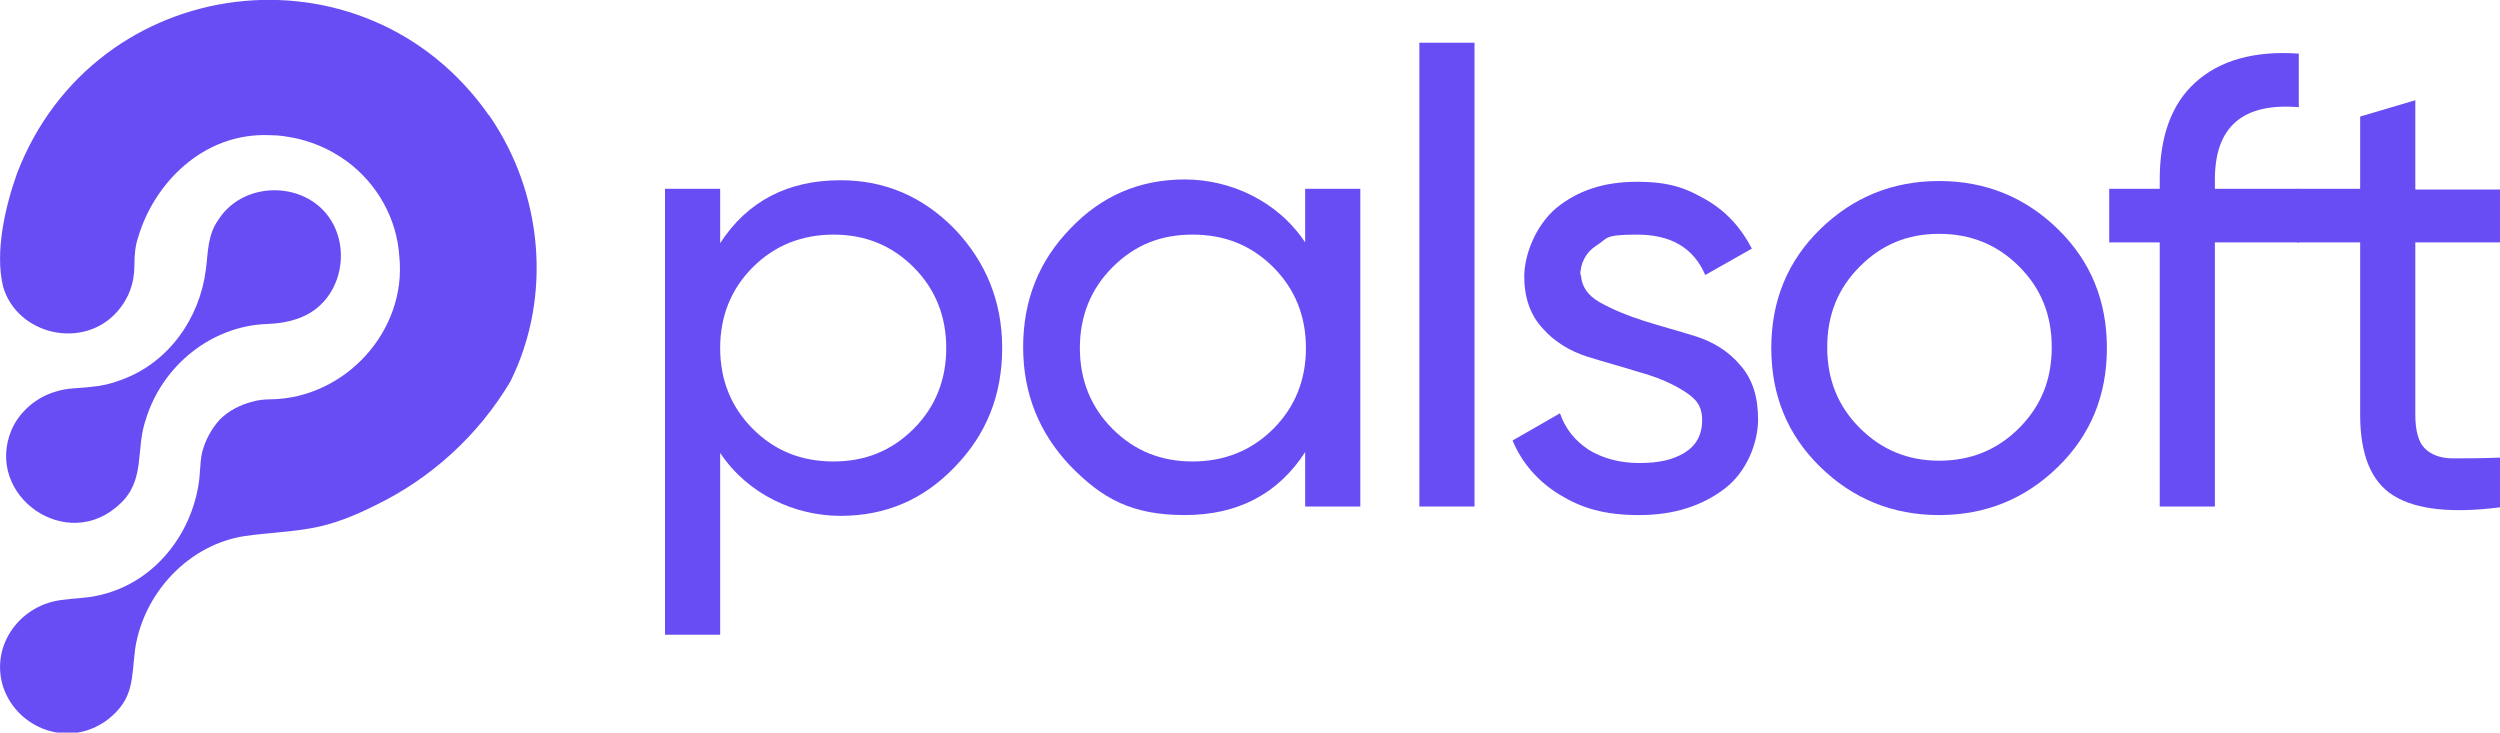 <?xml version="1.0" encoding="UTF-8"?>
<svg xmlns="http://www.w3.org/2000/svg" version="1.1" viewBox="0 0 321.8 94.3">
  <defs>
    <style>
      .cls-1 {
        fill: #684df4;
      }
    </style>
  </defs>
  <!-- Generator: Adobe Illustrator 28.6.0, SVG Export Plug-In . SVG Version: 1.2.0 Build 709)  -->
  <g>
    <g id="Layer_1">
      <path class="cls-1" d="M62.9,14.8C46.9-8,12.2-3.7,2.2,22.3c-1.5,4.2-2.9,10.1-1.8,14.6,1.8,6.2,10.3,8.2,14.7,3.2,1.5-1.7,2.2-3.7,2.2-5.9,0-1.3.1-2.6.5-3.7,2-6.8,8.3-13.5,17-13.1,1.3,0,2.2.2,3.3.4,1.7.4,4,1.1,6.6,3,3.9,2.9,6.4,7.4,6.7,12.2,1,9.6-7,18.3-16.6,18.4-.8,0-1.6.1-2.3.3-1.6.4-3.1,1.2-4.2,2.3-1.1,1.2-1.9,2.7-2.3,4.3-.3,1.4-.2,2.9-.5,4.4-1.2,6.7-6.1,12.6-13.1,14-1.4.3-2.8.3-4.2.5-5.5.5-9.5,5.8-7.8,11.2,1.8,5.4,8.5,8,13.5,4.2,3.4-2.7,3-5.2,3.5-9.1,1.1-7.2,6.9-13.4,14.1-14.5,2.8-.4,5.7-.5,8.5-1,2.9-.5,5.6-1.6,8.2-2.9,7.3-3.5,13.4-9.1,17.5-16,5.4-10.9,4.2-24.2-2.7-34.2h0Z"/>
      <path class="cls-1" d="M15.4,64.9c3.4-3.1,2-7.1,3.4-11,2.1-6.8,8.4-12,15.7-12.2,2.4-.1,4.9-.7,6.7-2.4,2.6-2.4,3.4-6.5,2-9.8-2.6-6.2-11.6-6.7-15.1-1.2-1.4,2-1.3,4.1-1.6,6.4-.8,6.3-4.8,12-10.9,14.2-1.3.5-2.6.8-3.9.9-1.5.2-3,.1-4.5.6-2.5.7-4.7,2.6-5.7,4.9-3.6,8.5,7.2,16.1,14,9.5h0Z"/>
      <path class="cls-1" d="M108.2,23.2c5.7,0,10.6,2.1,14.7,6.3,4,4.2,6.1,9.3,6.1,15.3s-2,11.1-6.1,15.3c-4,4.2-8.9,6.3-14.7,6.3s-11.9-2.7-15.5-8.1v23.4h-7.1V24.3h7.1v7c3.5-5.4,8.7-8.1,15.5-8.1M107.3,59.4c4.1,0,7.5-1.4,10.3-4.2,2.8-2.8,4.2-6.3,4.2-10.4s-1.4-7.6-4.2-10.4c-2.8-2.8-6.2-4.2-10.3-4.2s-7.6,1.4-10.4,4.2c-2.8,2.8-4.2,6.3-4.2,10.4s1.4,7.6,4.2,10.4c2.8,2.8,6.2,4.2,10.4,4.2"/>
      <path class="cls-1" d="M168,24.3h7.1v40.9h-7.1v-7c-3.5,5.4-8.7,8.1-15.5,8.1s-10.6-2.1-14.7-6.3c-4-4.2-6.1-9.3-6.1-15.3s2-11.1,6.1-15.3c4-4.2,8.9-6.3,14.7-6.3s11.9,2.7,15.5,8.1v-7ZM153.5,59.4c4.1,0,7.6-1.4,10.4-4.2,2.8-2.8,4.2-6.3,4.2-10.4s-1.4-7.6-4.2-10.4c-2.8-2.8-6.2-4.2-10.4-4.2s-7.5,1.4-10.3,4.2c-2.8,2.8-4.2,6.3-4.2,10.4s1.4,7.6,4.2,10.4c2.8,2.8,6.2,4.2,10.3,4.2"/>
      <rect class="cls-1" x="182.7" y="5.5" width="7.1" height="59.7"/>
      <path class="cls-1" d="M203.5,35.2c0,1.5.8,2.8,2.4,3.7,1.6.9,3.5,1.7,5.7,2.4,2.2.7,4.5,1.3,6.7,2,2.2.7,4.2,1.9,5.7,3.7,1.6,1.8,2.3,4.1,2.3,7s-1.4,6.7-4.3,8.9c-2.9,2.2-6.5,3.4-11,3.4s-7.4-.9-10.2-2.6c-2.8-1.7-4.9-4.1-6.1-7l6.1-3.5c.7,2,1.9,3.5,3.7,4.7,1.8,1.1,4,1.7,6.5,1.7s4.3-.4,5.8-1.3c1.5-.9,2.3-2.3,2.3-4.2s-.8-2.8-2.4-3.8c-1.6-1-3.5-1.8-5.7-2.4-2.2-.7-4.5-1.3-6.7-2-2.2-.7-4.2-1.9-5.7-3.6-1.6-1.7-2.4-4-2.4-6.7s1.4-6.5,4.1-8.8c2.8-2.3,6.2-3.4,10.4-3.4s6.3.8,8.9,2.3c2.6,1.5,4.5,3.6,5.9,6.3l-6,3.4c-1.5-3.5-4.4-5.2-8.8-5.2s-3.7.5-5.2,1.4c-1.4.9-2.1,2.3-2.1,4"/>
      <path class="cls-1" d="M264.9,60.1c-4.2,4.1-9.3,6.2-15.3,6.2s-11.1-2.1-15.3-6.2c-4.2-4.1-6.3-9.2-6.3-15.3s2.1-11.2,6.3-15.3c4.2-4.1,9.3-6.2,15.3-6.2s11.1,2.1,15.3,6.2c4.2,4.1,6.3,9.2,6.3,15.3s-2.1,11.2-6.3,15.3M249.6,59.3c4.1,0,7.5-1.4,10.3-4.2,2.8-2.8,4.2-6.2,4.2-10.4s-1.4-7.6-4.2-10.4c-2.8-2.8-6.2-4.2-10.3-4.2s-7.4,1.4-10.2,4.2c-2.8,2.8-4.2,6.2-4.2,10.4s1.4,7.6,4.2,10.4c2.8,2.8,6.2,4.2,10.2,4.2"/>
      <path class="cls-1" d="M295.9,13.8c-7.2-.6-10.8,2.5-10.8,9.3v1.2h10.8v6.9h-10.8v34h-7.1V31.2h-6.5v-6.9h6.5v-1.2c0-5.5,1.5-9.7,4.6-12.5,3.1-2.8,7.5-4.1,13.3-3.7v6.9Z"/>
      <path class="cls-1" d="M321.8,31.2h-10.9v22.2c0,2,.4,3.5,1.2,4.3.8.8,2,1.3,3.6,1.3,1.6,0,3.7,0,6.1-.1v6.4c-6.2.8-10.8.3-13.7-1.5-2.9-1.8-4.3-5.3-4.3-10.4v-22.2h-8.1v-6.9h8.1v-9.3l7.1-2.1v11.5h10.9v6.9Z"/>
    </g>
  </g>
</svg>